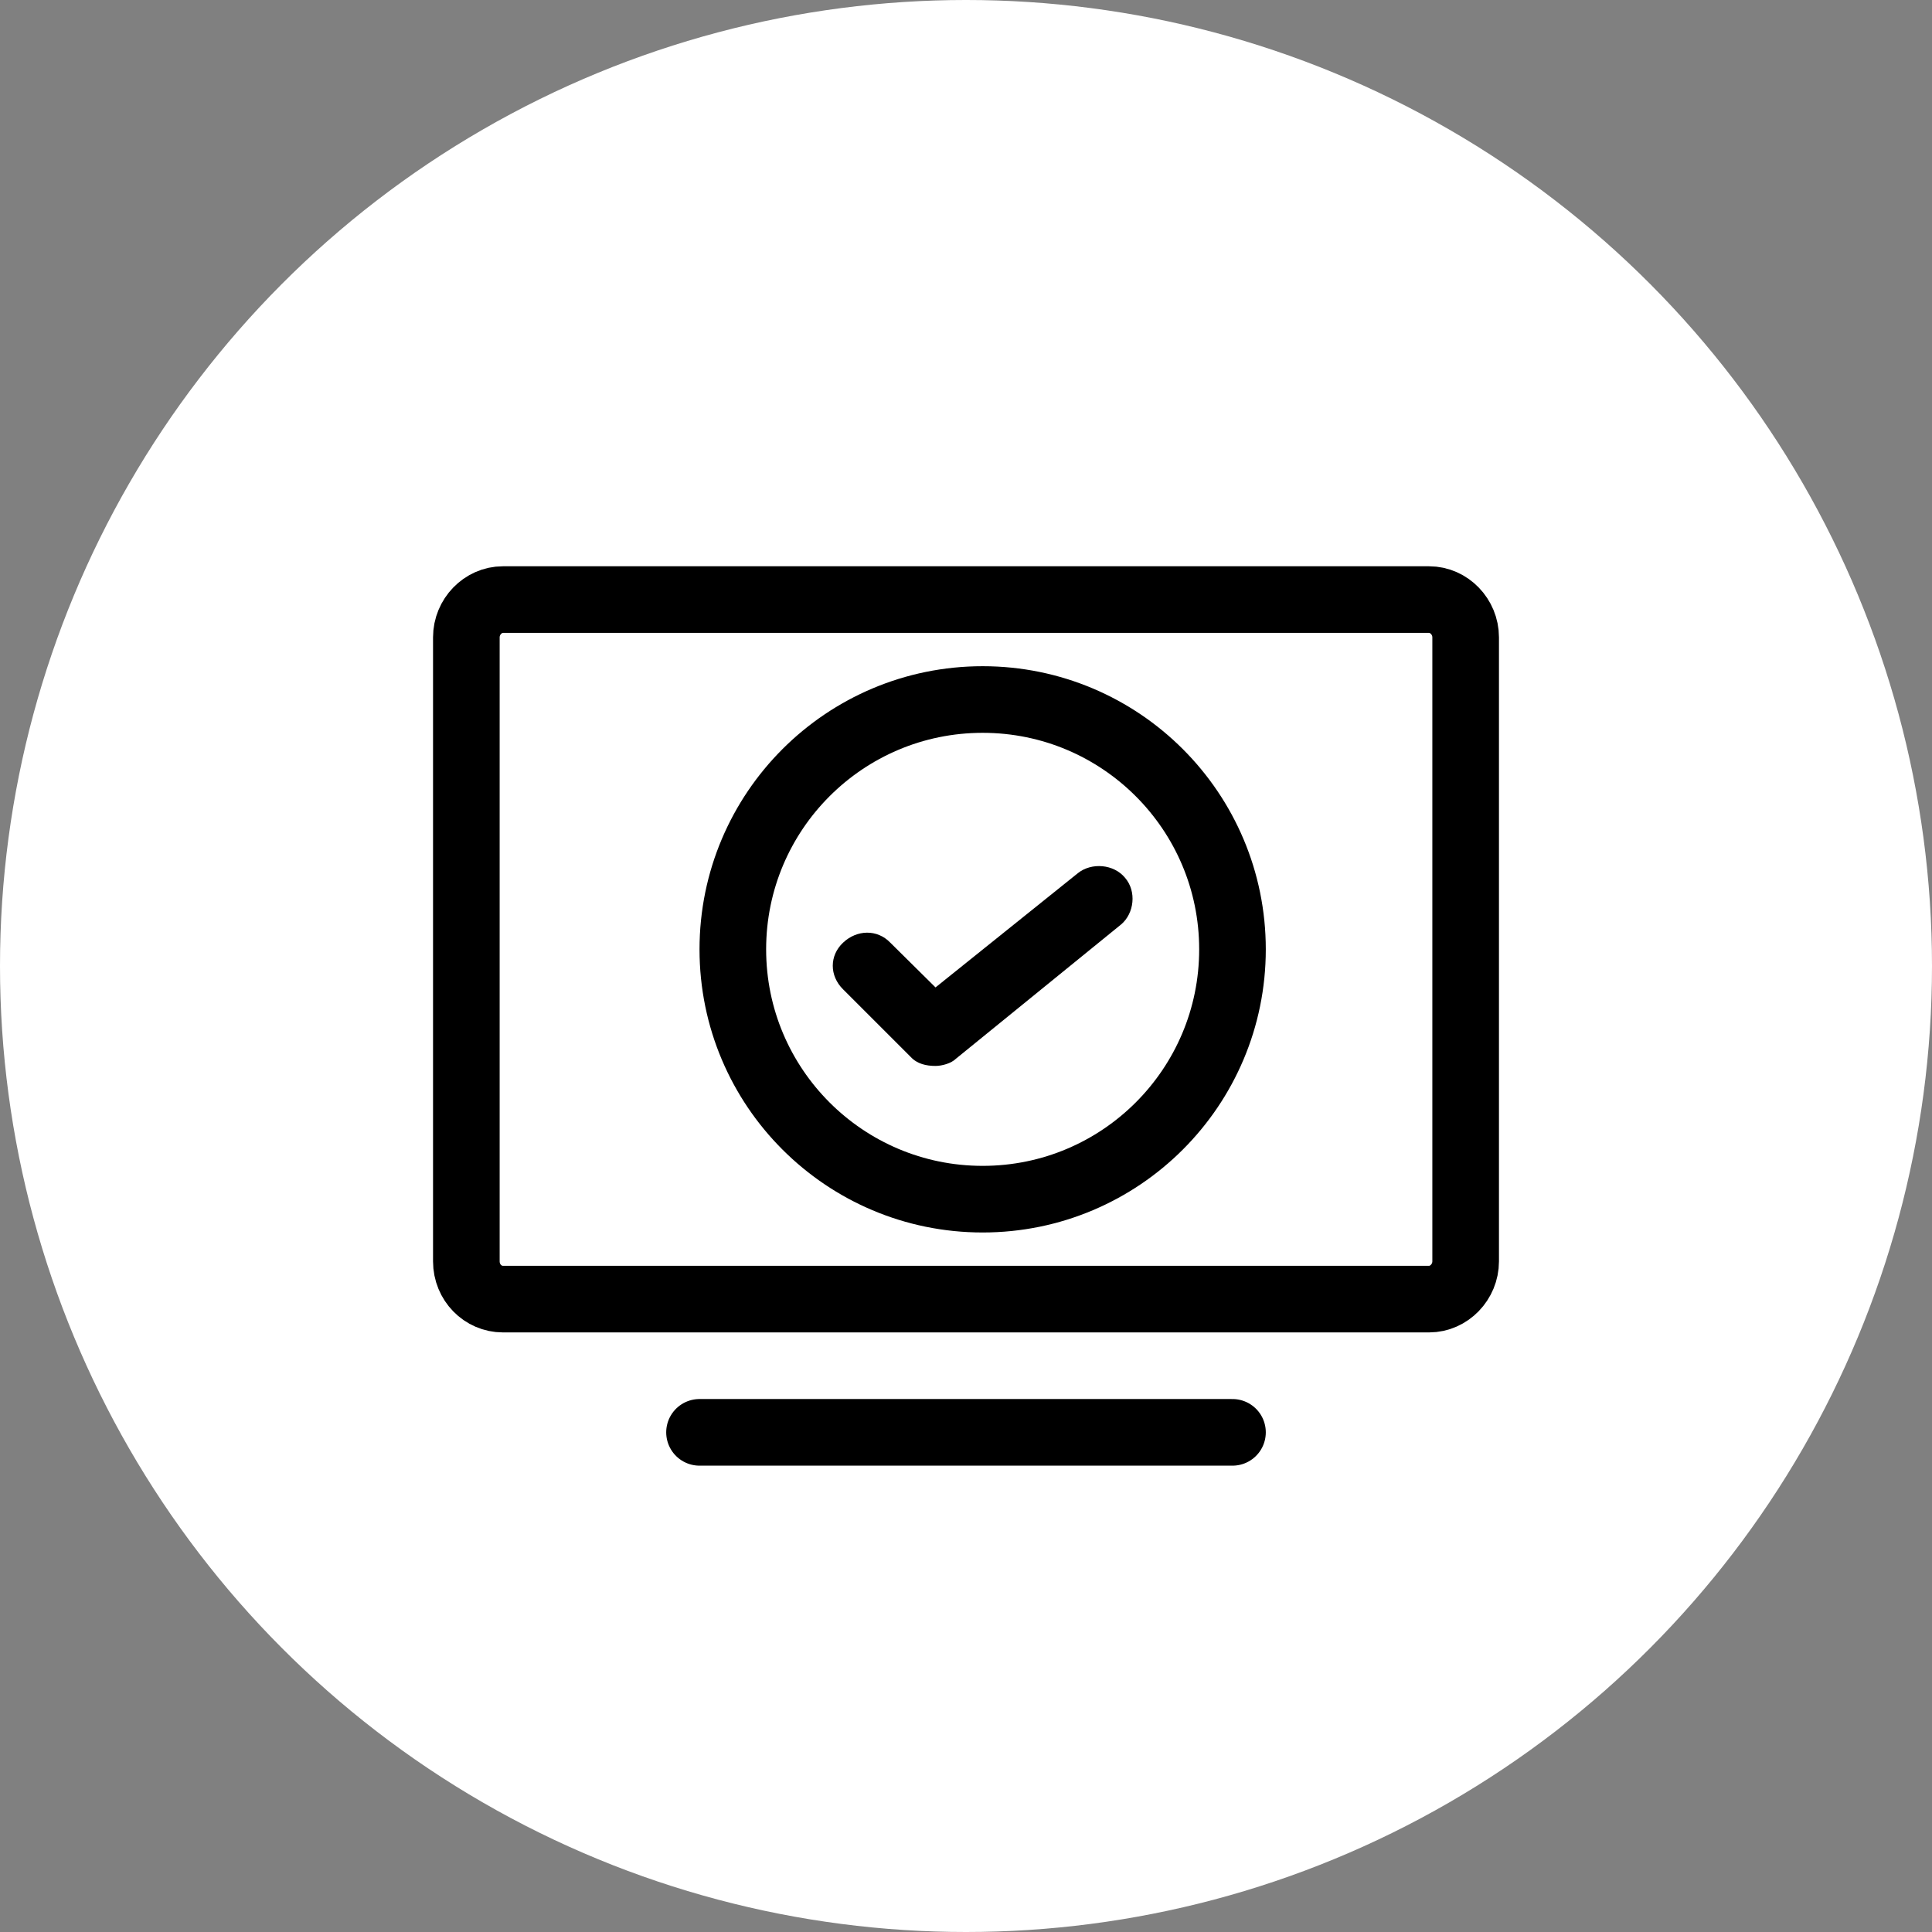 <svg width="58" height="58" viewBox="0 0 58 58" fill="none" xmlns="http://www.w3.org/2000/svg">
<rect x="0" y="0" width="58" height="58" fill="#808080" stroke="none"/>
<g id="icon-Service Process-acceptance">
<g id="Group 48096236">
<g id="Group 48096205">
<circle id="Ellipse 134" cx="29" cy="29" r="29" fill="white"/>
<g id="Group 48096229">
<path id="Vector" d="M14 37.866V19.134C14 18.515 14.499 18 15.097 18H42.903C43.501 18 44 18.515 44 19.134V37.866C44 38.484 43.501 39 42.903 39H15.097C14.499 39 14 38.502 14 37.866Z" stroke="black" stroke-width="2" stroke-miterlimit="10"/>
<path id="Vector_2" d="M29.5 36C33.642 36 37 32.642 37 28.5C37 24.358 33.642 21 29.5 21C25.358 21 22 24.358 22 28.5C22 32.642 25.358 36 29.5 36Z" stroke="black" stroke-width="2" stroke-miterlimit="10" stroke-linecap="round"/>
<path id="Vector_3" d="M21 43H37" stroke="black" stroke-width="2" stroke-miterlimit="10" stroke-linecap="round"/>
<path id="Vector_4" d="M28.085 32C27.81 32 27.534 31.942 27.337 31.727L25.31 29.701C24.897 29.292 24.897 28.688 25.31 28.299C25.723 27.909 26.334 27.89 26.727 28.299L28.085 29.643L32.357 26.214C32.77 25.883 33.439 25.942 33.774 26.351C34.128 26.76 34.049 27.422 33.656 27.753L28.695 31.786C28.558 31.922 28.282 32 28.085 32Z" fill="black"/>
</g>
</g>
</g>
</g>
</svg>
